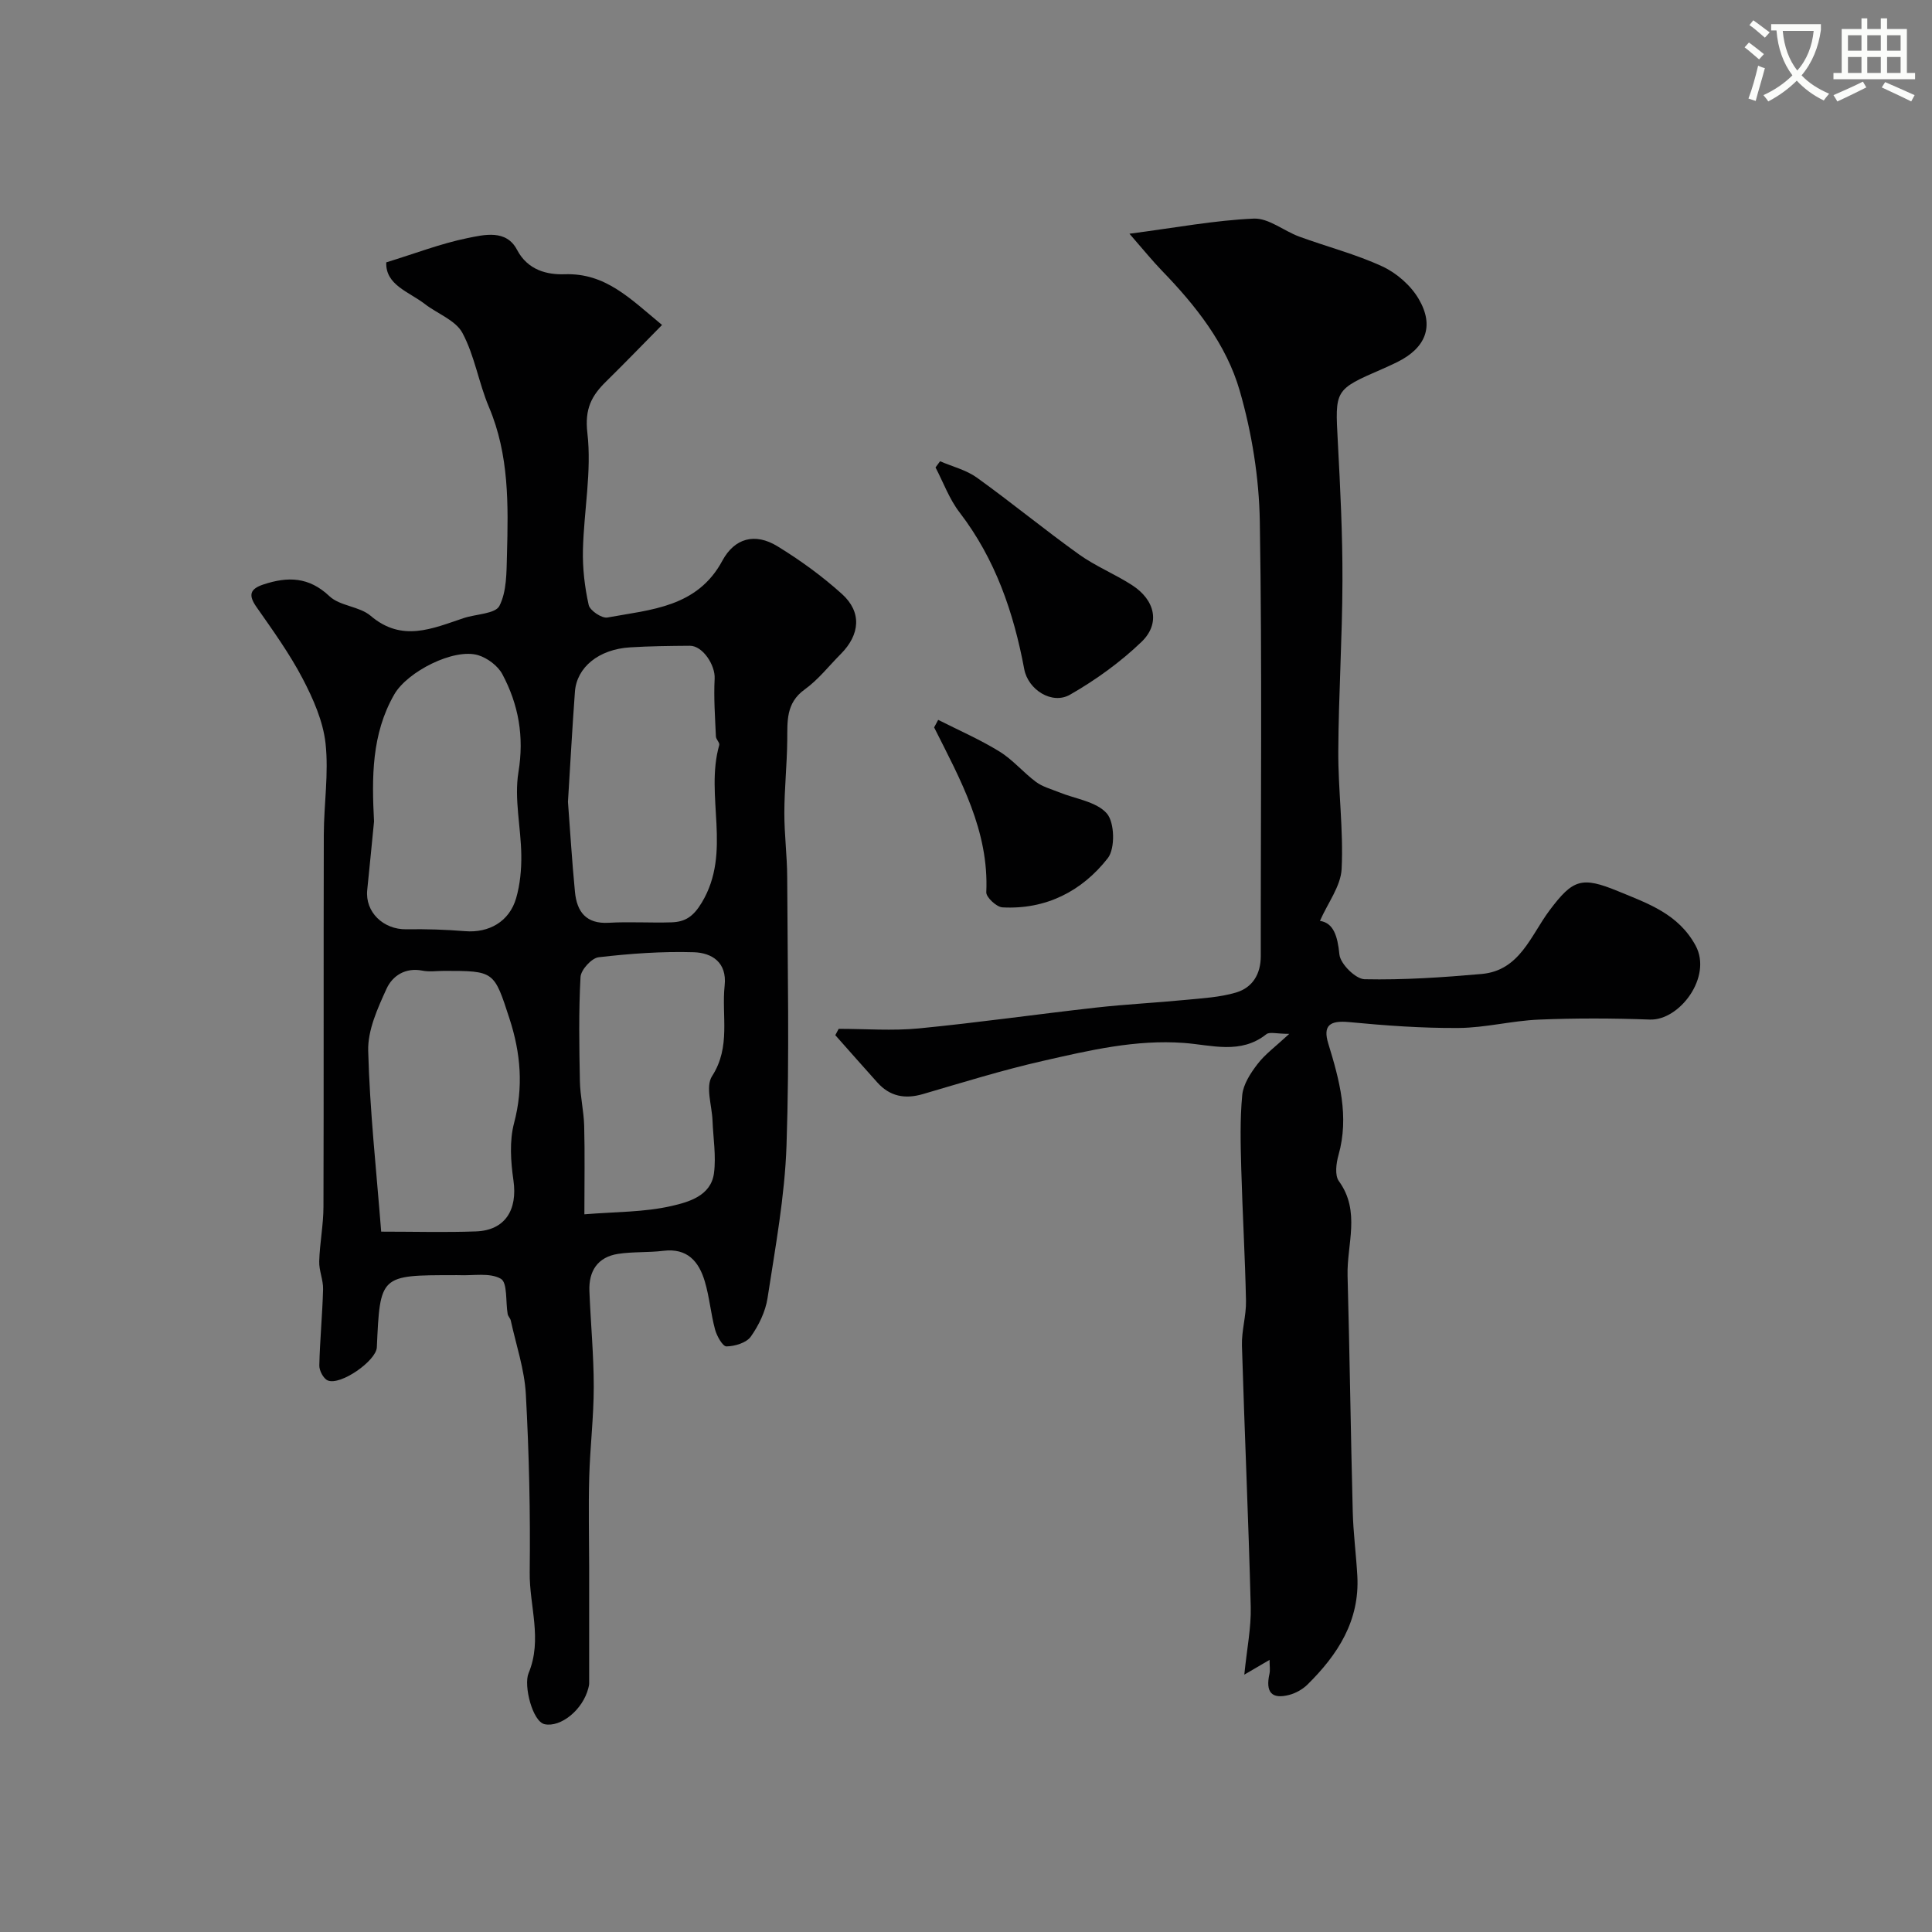 <svg enable-background="new 0 0 400 400" viewBox="0 0 400 400" xmlns="http://www.w3.org/2000/svg"><rect x="0" y="0" width="400" height="400" fill="#808080" stroke="none"/><path d="m362.1 8.8c1.1.8 2.1 1.6 3.1 2.4l-1 1.1c-1.3-1.1-2.3-2-3-2.5zm1.9 4.8c.5.2.9.4 1.4.5-.6 2.3-1.3 4.5-1.9 6.8l-1.5-.5c.8-2.1 1.4-4.3 2-6.8zm-1-9.4c1.3.9 2.4 1.8 3.4 2.5l-1 1.1c-1.4-1.2-2.4-2.1-3.2-2.6zm3.7 2.2v-1.4h10.3v1.2c-.5 3.6-1.8 6.8-4 9.4 1.5 1.6 3.4 2.8 5.7 3.8-.3.4-.7.8-1.1 1.4-2.3-1.1-4.1-2.5-5.6-4.1-1.6 1.6-3.6 3.1-5.9 4.3-.3-.5-.7-.9-1-1.3 2.4-1.1 4.4-2.5 6-4.1-1.9-2.5-3-5.6-3.3-9.3h-1.1zm8.8 0h-6.4c.3 3.3 1.3 6 3 8.2 2-2.2 3.1-5.1 3.4-8.2z" fill="#fbfcfa"/><path d="m385.3 3.8h1.3v2.2h2.8v-2.2h1.3v2.2h4.1v9.1h1.7v1.3h-16.9v-1.3h1.7v-9.1h4.1v-2.2zm.4 13.1.7 1.2c-1.8.9-3.8 1.9-6 2.9-.2-.4-.5-.8-.8-1.3 2.3-1 4.3-1.9 6.1-2.8zm-3.1-6.4h2.8v-3.2h-2.8zm0 4.6h2.8v-3.3h-2.8zm4-4.6h2.8v-3.2h-2.8zm0 4.6h2.8v-3.3h-2.8zm3.7 1.9c2.1.9 4.1 1.8 6.1 2.7l-.7 1.3c-2.2-1.1-4.2-2-6.1-2.9zm3.2-9.7h-2.8v3.2h2.8zm-2.8 7.8h2.8v-3.3h-2.8z" fill="#fbfcfa"/><g fill="#010102"><path d="m79.97 54.32c5.99-1.84 11.28-3.89 16.75-5.01 3.53-.72 8.09-1.86 10.32 2.4 2.24 4.28 6.31 5.19 9.87 5.07 8.45-.28 13.49 4.98 20.16 10.5-4.02 4.07-7.74 7.93-11.57 11.69-3.03 2.97-4.47 5.67-3.89 10.68.92 7.91-.72 16.1-.92 24.18-.09 3.81.36 7.7 1.19 11.42.25 1.15 2.72 2.81 3.87 2.6 8.99-1.65 18.6-2.09 23.8-11.75 2.53-4.7 6.77-5.84 11.4-3.01 4.72 2.89 9.27 6.19 13.37 9.89 4.15 3.75 3.75 8.4-.24 12.42-2.47 2.48-4.67 5.33-7.47 7.34-3.96 2.84-3.57 6.66-3.62 10.64-.06 4.98-.59 9.95-.6 14.93-.01 4.41.57 8.83.59 13.24.07 18.53.49 37.07-.14 55.58-.36 10.58-2.32 21.12-3.93 31.63-.43 2.8-1.82 5.65-3.47 7.98-.92 1.28-3.29 1.99-5.03 2.02-.79.01-1.99-2.13-2.36-3.48-.89-3.28-1.16-6.73-2.13-9.98-1.22-4.12-3.62-6.95-8.59-6.33-3.1.38-6.28.16-9.36.63-4.24.66-6.11 3.56-5.94 7.72.26 6.6.9 13.2.9 19.8 0 6.26-.77 12.52-.94 18.79-.17 6.2-.02 12.4-.01 18.6.01 8 .01 15.99 0 23.99 0 .33-.08.66-.16.98-1.16 4.57-5.75 8.19-9.05 7.5-2.53-.53-4.39-8.02-3.34-10.55 2.93-7.02.15-13.94.24-20.89.15-12.29-.13-24.61-.8-36.88-.28-5.13-2.01-10.18-3.12-15.26-.1-.47-.56-.87-.64-1.33-.45-2.54-.01-6.49-1.41-7.31-2.29-1.33-5.76-.61-8.74-.75-.33-.02-.67 0-1 0-15.27 0-15.27 0-15.94 14.94-.13 2.8-7.56 7.99-10.18 6.85-.89-.39-1.75-2.04-1.73-3.09.12-5.27.64-10.52.78-15.79.05-1.92-.86-3.86-.8-5.78.11-3.77.87-7.53.88-11.29.08-25.68 0-51.37.07-77.05.02-6.31 1.04-12.68.36-18.89-.51-4.61-2.56-9.24-4.75-13.43-2.71-5.17-6.17-9.98-9.53-14.78-1.75-2.49-1.4-3.76 1.44-4.7 5.01-1.65 9.38-1.6 13.64 2.43 2.17 2.06 6.21 2.09 8.53 4.06 6.49 5.54 12.8 2.64 19.27.48 2.55-.85 6.56-.87 7.4-2.53 1.53-3.01 1.46-6.96 1.56-10.53.28-10.37.47-20.73-3.73-30.63-2.12-5-2.95-10.61-5.49-15.35-1.41-2.63-5.18-3.97-7.8-6-3.31-2.55-8.15-3.92-7.97-8.61zm37.62 111.69c.45 5.89.83 12.29 1.45 18.67.4 4.08 2.3 6.65 7.01 6.37 4.31-.25 8.64.05 12.96-.09 2.83-.09 4.52-1.15 6.3-4.11 6.29-10.49.58-21.97 3.6-32.59.14-.49-.67-1.18-.69-1.79-.17-3.99-.47-8-.26-11.97.15-2.77-2.46-6.82-5.14-6.8-4.13.03-8.27.07-12.4.33-6.45.4-11.02 4.11-11.39 9.2-.54 7.4-.95 14.81-1.44 22.78zm-40.15 4.07c-.47 4.73-.92 9.46-1.41 14.19-.47 4.53 3.31 8.2 8.09 8.13 4.06-.07 8.14.06 12.19.39 4.92.39 9.14-1.97 10.55-6.83.82-2.84 1.11-5.94 1.07-8.91-.07-5.75-1.5-11.65-.59-17.2 1.21-7.38.02-13.96-3.33-20.26-.93-1.74-3.09-3.36-5.01-3.94-5.01-1.51-14.65 3.39-17.37 8.12-4.73 8.22-4.66 17.23-4.19 26.31zm1.48 84.92c7.02 0 13.33.18 19.63-.05 6.02-.22 8.64-4.44 7.75-10.59-.56-3.89-.85-8.15.14-11.87 1.96-7.43 1.37-14.44-.95-21.57-3.21-9.88-3.13-9.91-13.55-9.91-1.5 0-3.04.24-4.49-.05-3.54-.7-6.21 1.09-7.42 3.75-1.85 4.05-3.91 8.57-3.8 12.84.32 12.29 1.68 24.57 2.69 37.45zm42.07-3.59c6.42-.53 12.41-.42 18.07-1.73 3.48-.8 8.14-2.08 8.76-6.78.47-3.55-.16-7.25-.3-10.88-.12-3.12-1.49-7.06-.1-9.21 3.94-6.09 1.94-12.51 2.61-18.76.52-4.84-2.68-6.78-6.37-6.9-6.57-.2-13.19.28-19.73 1.04-1.44.17-3.66 2.6-3.74 4.09-.39 7.17-.27 14.37-.13 21.56.06 3.1.81 6.19.89 9.29.15 5.8.04 11.61.04 18.28z"/><path d="m266.93 214.05c-2.61 0-4.07-.46-4.74.07-5.34 4.25-11.34 2.23-17.06 1.81-10.03-.74-19.63 1.54-29.21 3.72-8.37 1.9-16.6 4.46-24.85 6.87-3.7 1.08-6.83.49-9.42-2.4-2.92-3.25-5.81-6.53-8.71-9.8.23-.44.47-.88.7-1.31 5.54 0 11.12.44 16.61-.09 12.22-1.19 24.38-2.93 36.59-4.3 6.21-.7 12.46-1 18.68-1.61 3.48-.34 7.04-.53 10.36-1.51 3.43-1.01 5.15-3.8 5.15-7.56-.03-30 .3-60-.2-89.99-.15-9.06-1.65-18.35-4.16-27.06-2.78-9.64-9.11-17.63-16.13-24.87-1.97-2.04-3.76-4.26-6.7-7.63 9.66-1.26 17.68-2.78 25.74-3.13 3.08-.13 6.22 2.55 9.42 3.73 5.73 2.1 11.71 3.63 17.22 6.18 2.95 1.37 5.88 3.94 7.51 6.73 3.31 5.64 1.44 10.15-4.44 13.06-1.02.51-2.07.98-3.11 1.44-9.91 4.3-9.78 4.29-9.2 15.05.51 9.59.99 19.2.96 28.8-.03 11.77-.8 23.53-.86 35.3-.04 8.12 1.09 16.27.69 24.36-.18 3.57-2.86 7.02-4.49 10.75 2.79.41 3.65 3.09 4.03 6.95.19 1.95 3.35 5.09 5.22 5.13 8.07.17 16.17-.38 24.23-1.09 7.9-.7 10.16-7.97 14.05-13.16 4.84-6.45 6.64-7.09 14.21-3.97 6.18 2.55 12.47 4.68 16.04 11.26 3.5 6.47-3.33 15.54-9.48 15.31-7.66-.28-15.34-.31-22.99.01-5.55.23-11.06 1.69-16.59 1.73-7.58.06-15.18-.5-22.73-1.22-3.95-.37-5.41.71-4.27 4.43 2.32 7.56 4.38 15.1 2.12 23.11-.48 1.7-.8 4.18.08 5.39 4.56 6.28 1.62 13.07 1.8 19.6.44 16.26.65 32.53 1.07 48.8.11 4.44.7 8.87.95 13.31.52 9.3-4.05 16.33-10.31 22.51-1 .99-2.42 1.79-3.79 2.15-3.65.95-4.94-.56-4.09-4.38.17-.74.02-1.55.02-2.87-1.68.98-2.87 1.68-5.23 3.06.54-5.39 1.44-9.73 1.33-14.04-.46-18.04-1.28-36.07-1.82-54.1-.09-3.09.91-6.2.84-9.29-.19-9.1-.73-18.2-.98-27.3-.14-5.09-.28-10.21.2-15.26.21-2.22 1.7-4.52 3.13-6.38 1.55-2.06 3.74-3.64 6.61-6.3z"/><path d="m194.63 95.5c2.55 1.1 5.39 1.79 7.6 3.37 7.16 5.15 13.99 10.77 21.16 15.91 3.42 2.45 7.43 4.07 10.98 6.36 4.8 3.09 5.92 7.96 1.96 11.76-4.4 4.22-9.5 7.9-14.8 10.93-3.73 2.13-8.68-1.04-9.47-5.28-2.2-11.76-5.98-22.8-13.39-32.46-2.12-2.75-3.35-6.19-4.98-9.31.3-.42.62-.85.94-1.28z"/><path d="m194.24 149.04c4.25 2.15 8.64 4.06 12.68 6.55 2.77 1.7 4.94 4.34 7.57 6.3 1.34 1 3.1 1.46 4.69 2.11 3.42 1.4 7.81 1.94 9.98 4.42 1.62 1.86 1.75 7.26.2 9.25-5.35 6.85-12.82 10.68-21.82 10.19-1.22-.07-3.38-2.09-3.34-3.12.58-12.74-5.38-23.34-10.8-34.14.28-.53.56-1.04.84-1.56z"/></g></svg>